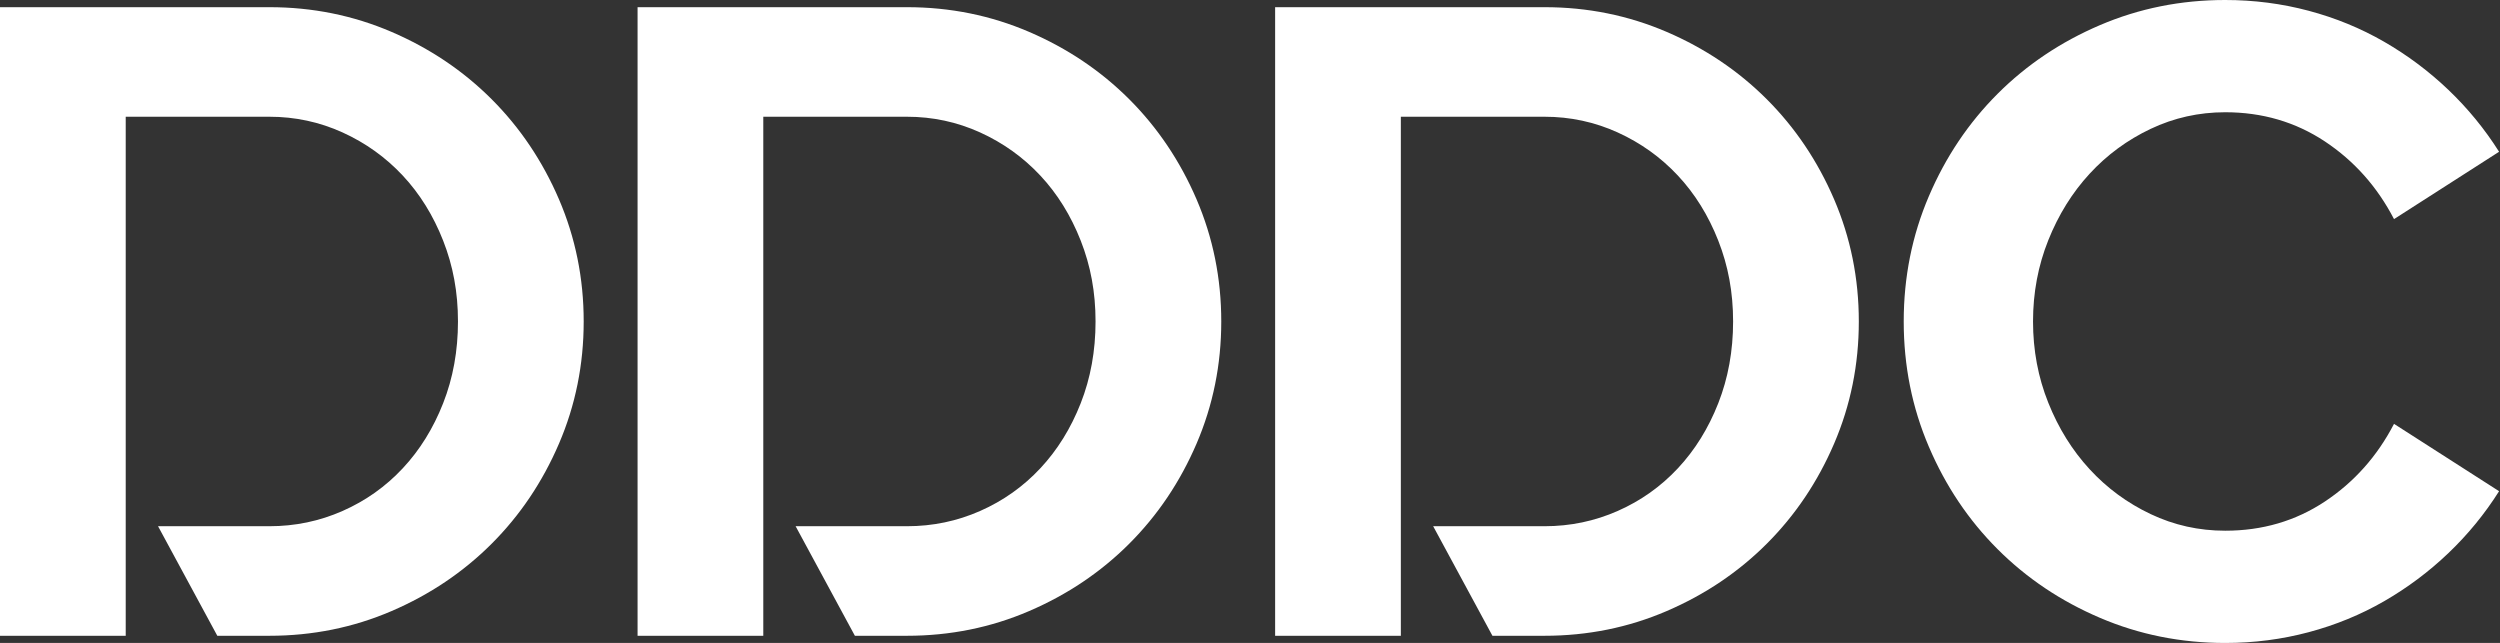 <?xml version="1.0" encoding="UTF-8" standalone="no"?>
<!DOCTYPE svg PUBLIC "-//W3C//DTD SVG 1.1//EN" "http://www.w3.org/Graphics/SVG/1.1/DTD/svg11.dtd">
<svg width="1392" viewBox="0 0 1392 358" version="1.1" xmlns="http://www.w3.org/2000/svg" xmlns:xlink="http://www.w3.org/1999/xlink" xml:space="preserve" xmlns:serif="http://www.serif.com/" style="fill-rule:evenodd;clip-rule:evenodd;stroke-linejoin:round;stroke-miterlimit:2;">
    <rect x="0" y="0" width="1392" height="358" fill="#333333" stroke="none"/>
    <g id="Layer_1-2">
        <g>
            <path d="M218,17.75C239.33,26.92 257.91,39.42 273.75,55.25C289.58,71.09 302.08,89.67 311.25,111C320.41,132.34 325,155 325,179C325,203 320.41,225.67 311.25,247C302.08,268.34 289.58,286.92 273.75,302.75C257.92,318.58 239.33,331.09 218,340.25C196.66,349.42 174,354 150,354L121,354L88,293L150,293C164.33,293 177.91,290.17 190.75,284.5C203.58,278.84 214.75,270.92 224.25,260.75C233.75,250.59 241.25,238.5 246.75,224.5C252.25,210.5 255,195.34 255,179C255,162.66 252.25,148 246.75,134C241.25,120 233.75,107.92 224.25,97.75C214.75,87.59 203.58,79.59 190.75,73.75C177.91,67.92 164.33,65 150,65L70,65L70,354L0,354L0,4L150,4C174,4 196.66,8.59 218,17.75Z" style="fill:white;fill-rule:nonzero;"/>
            <path d="M573,17.75C594.33,26.92 612.91,39.42 628.75,55.25C644.58,71.09 657.08,89.67 666.25,111C675.41,132.34 680,155 680,179C680,203 675.41,225.67 666.25,247C657.08,268.34 644.58,286.92 628.75,302.75C612.92,318.58 594.33,331.09 573,340.25C551.66,349.42 529,354 505,354L476,354L443,293L505,293C519.33,293 532.91,290.17 545.75,284.5C558.58,278.84 569.75,270.92 579.25,260.75C588.75,250.59 596.25,238.5 601.75,224.5C607.25,210.5 610,195.34 610,179C610,162.66 607.25,148 601.75,134C596.25,120 588.75,107.92 579.25,97.75C569.75,87.59 558.58,79.59 545.75,73.75C532.91,67.92 519.33,65 505,65L425,65L425,354L355,354L355,4L505,4C529,4 551.66,8.59 573,17.75Z" style="fill:white;fill-rule:nonzero;"/>
            <path d="M927.99,17.75C949.32,26.92 967.9,39.42 983.74,55.25C999.57,71.09 1012.07,89.67 1021.24,111C1030.4,132.34 1034.99,155 1034.99,179C1034.99,203 1030.4,225.67 1021.24,247C1012.07,268.34 999.57,286.92 983.74,302.75C967.91,318.58 949.32,331.09 927.99,340.25C906.65,349.42 883.99,354 859.99,354L830.99,354L797.99,293L859.99,293C874.32,293 887.9,290.17 900.74,284.5C913.57,278.84 924.74,270.92 934.24,260.75C943.74,250.59 951.24,238.5 956.74,224.5C962.24,210.5 964.99,195.34 964.99,179C964.99,162.66 962.24,148 956.74,134C951.24,120 943.74,107.92 934.24,97.75C924.74,87.59 913.57,79.59 900.74,73.75C887.9,67.92 874.32,65 859.99,65L779.99,65L779.99,354L709.99,354L709.99,4L859.99,4C883.99,4 906.65,8.59 927.99,17.75Z" style="fill:white;fill-rule:nonzero;"/>
            <path d="M1391.49,273.5C1383.49,286.17 1374.07,297.67 1363.24,308C1352.4,318.34 1340.49,327.25 1327.49,334.75C1314.49,342.25 1300.49,348 1285.49,352C1270.49,356 1254.99,358 1238.99,358C1214.32,358 1191.07,353.34 1169.24,344C1147.4,334.67 1128.4,321.92 1112.24,305.75C1096.07,289.59 1083.32,270.59 1073.99,248.75C1064.65,226.92 1059.99,203.67 1059.99,179C1059.99,154.33 1064.65,131.09 1073.99,109.25C1083.32,87.42 1096.07,68.42 1112.24,52.25C1128.41,36.08 1147.4,23.34 1169.24,14C1191.07,4.67 1214.32,0 1238.99,0C1254.99,0 1270.49,2 1285.49,6C1300.49,10 1314.49,15.75 1327.49,23.25C1340.49,30.75 1352.4,39.67 1363.24,50C1374.07,60.34 1383.49,71.84 1391.49,84.5L1332.99,122C1323.65,104 1310.82,89.59 1294.49,78.75C1278.15,67.92 1259.65,62.5 1238.99,62.5C1224.32,62.5 1210.49,65.59 1197.49,71.75C1184.49,77.92 1173.15,86.25 1163.49,96.75C1153.82,107.25 1146.15,119.59 1140.49,133.75C1134.82,147.92 1131.99,163 1131.99,179C1131.99,195 1134.82,210.09 1140.49,224.25C1146.15,238.42 1153.82,250.75 1163.49,261.25C1173.15,271.75 1184.49,280.09 1197.49,286.25C1210.49,292.42 1224.32,295.5 1238.99,295.5C1259.65,295.5 1278.15,290.09 1294.49,279.25C1310.82,268.42 1323.65,254 1332.99,236L1391.49,273.5Z" style="fill:white;fill-rule:nonzero;"/>
        </g>
    </g>
</svg>

